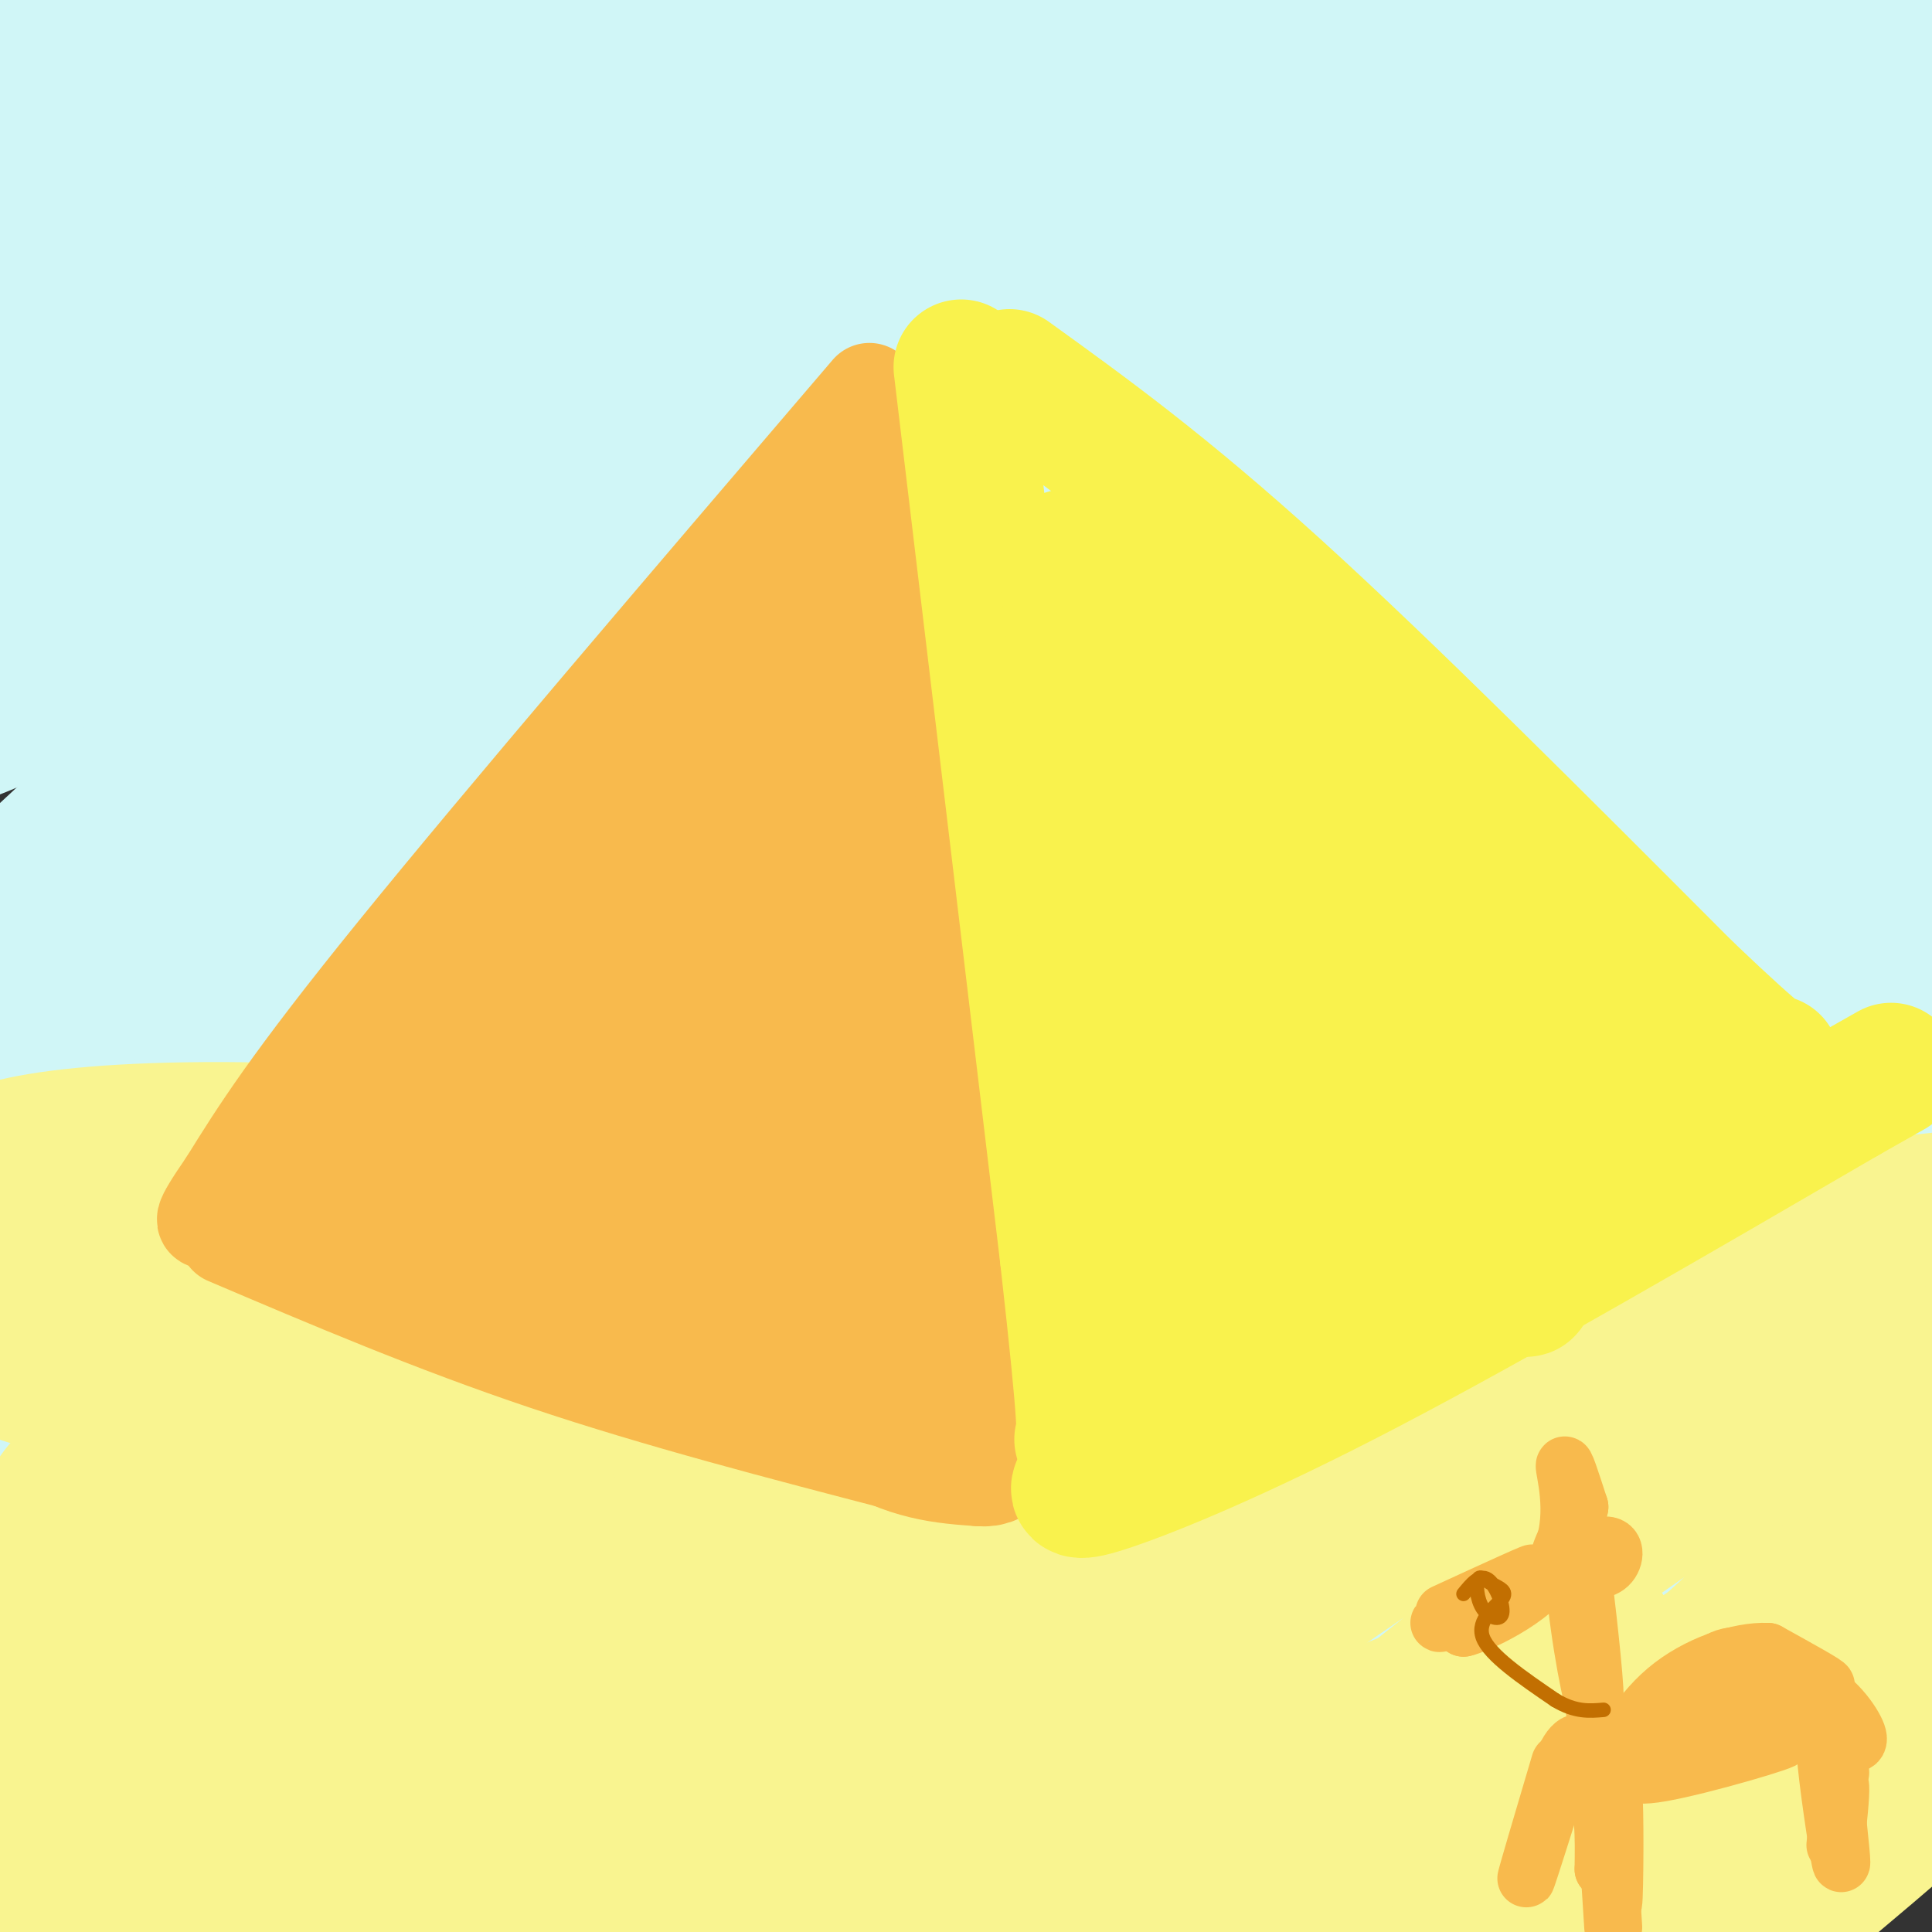 <svg viewBox='0 0 400 400' version='1.1' xmlns='http://www.w3.org/2000/svg' xmlns:xlink='http://www.w3.org/1999/xlink'><rect x="0" y="0" width="400" height="400" fill="#333333" stroke="none"/><g fill='none' stroke='rgb(208,246,247)' stroke-width='28' stroke-linecap='round' stroke-linejoin='round'><path d='M310,274c0.000,0.000 7.000,-2.000 7,-2'/><path d='M57,83c0.000,0.000 -22.000,-12.000 -22,-12'/><path d='M43,30c-8.605,35.765 -17.210,71.531 -21,74c-3.790,2.469 -2.764,-28.358 -1,-54c1.764,-25.642 4.267,-46.100 6,-56c1.733,-9.900 2.697,-9.242 -13,7c-15.697,16.242 -48.056,48.069 -46,47c2.056,-1.069 38.528,-35.035 75,-69'/><path d='M43,-21c-8.684,10.283 -67.893,70.491 -86,91c-18.107,20.509 4.889,1.321 4,2c-0.889,0.679 -25.664,21.227 18,-6c43.664,-27.227 155.768,-102.228 150,-91c-5.768,11.228 -129.407,108.685 -154,128c-24.593,19.315 49.862,-39.514 103,-78c53.138,-38.486 84.960,-56.631 99,-64c14.040,-7.369 10.297,-3.963 -17,16c-27.297,19.963 -78.149,56.481 -129,93'/><path d='M31,70c-32.655,22.977 -49.792,33.920 -58,39c-8.208,5.080 -7.487,4.297 -7,1c0.487,-3.297 0.738,-9.108 23,-36c22.262,-26.892 66.533,-74.863 89,-99c22.467,-24.137 23.129,-24.439 -15,8c-38.129,32.439 -115.048,97.618 -117,93c-1.952,-4.618 71.064,-79.034 84,-88c12.936,-8.966 -34.208,47.517 -52,72c-17.792,24.483 -6.233,16.964 0,15c6.233,-1.964 7.140,1.625 12,2c4.860,0.375 13.674,-2.464 24,-7c10.326,-4.536 22.163,-10.768 34,-17'/><path d='M48,53c20.285,-11.297 53.997,-31.038 80,-45c26.003,-13.962 44.296,-22.145 49,-22c4.704,0.145 -4.180,8.619 -21,21c-16.820,12.381 -41.576,28.671 -83,55c-41.424,26.329 -99.515,62.699 -109,65c-9.485,2.301 29.635,-29.467 68,-56c38.365,-26.533 75.976,-47.830 93,-58c17.024,-10.170 13.462,-9.211 48,-25c34.538,-15.789 107.175,-48.325 80,-31c-27.175,17.325 -154.163,84.511 -213,118c-58.837,33.489 -49.525,33.283 -42,32c7.525,-1.283 13.262,-3.641 19,-6'/><path d='M17,101c42.690,-19.882 139.913,-66.585 190,-90c50.087,-23.415 53.036,-23.540 78,-33c24.964,-9.460 71.943,-28.253 36,-11c-35.943,17.253 -154.808,70.553 -219,101c-64.192,30.447 -73.711,38.041 -88,49c-14.289,10.959 -33.348,25.281 -37,30c-3.652,4.719 8.101,-0.167 9,0c0.899,0.167 -9.058,5.385 73,-27c82.058,-32.385 256.131,-102.373 320,-129c63.869,-26.627 17.534,-9.893 -20,3c-37.534,12.893 -66.267,21.947 -95,31'/><path d='M264,25c-37.546,12.710 -83.911,28.984 -124,46c-40.089,17.016 -73.903,34.775 -106,53c-32.097,18.225 -62.478,36.915 -38,27c24.478,-9.915 103.815,-48.437 172,-79c68.185,-30.563 125.219,-53.169 153,-65c27.781,-11.831 26.311,-12.888 29,-16c2.689,-3.112 9.538,-8.278 13,-11c3.462,-2.722 3.538,-3.001 -1,-3c-4.538,0.001 -13.689,0.282 -21,1c-7.311,0.718 -12.782,1.874 -38,11c-25.218,9.126 -70.183,26.222 -109,43c-38.817,16.778 -71.487,33.240 -90,45c-18.513,11.760 -22.869,18.820 -27,24c-4.131,5.180 -8.037,8.480 25,-5c33.037,-13.480 103.019,-43.740 173,-74'/><path d='M275,22c63.333,-22.273 135.164,-40.956 126,-36c-9.164,4.956 -99.323,33.553 -153,53c-53.677,19.447 -70.873,29.746 -87,39c-16.127,9.254 -31.186,17.464 -42,26c-10.814,8.536 -17.384,17.397 -19,21c-1.616,3.603 1.720,1.948 8,0c6.280,-1.948 15.504,-4.189 71,-30c55.496,-25.811 157.265,-75.192 197,-95c39.735,-19.808 17.436,-10.043 -2,-4c-19.436,6.043 -36.009,8.362 -75,24c-38.991,15.638 -100.400,44.594 -138,63c-37.600,18.406 -51.392,26.263 -68,36c-16.608,9.737 -36.031,21.353 -52,33c-15.969,11.647 -28.485,23.323 -41,35'/><path d='M0,187c-9.668,9.077 -13.337,14.269 29,-18c42.337,-32.269 130.679,-101.998 162,-128c31.321,-26.002 5.621,-8.277 -28,16c-33.621,24.277 -75.165,55.108 -102,76c-26.835,20.892 -38.963,31.847 -52,44c-13.037,12.153 -26.983,25.504 -37,36c-10.017,10.496 -16.105,18.137 -16,21c0.105,2.863 6.403,0.949 35,-21c28.597,-21.949 79.494,-63.934 140,-107c60.506,-43.066 130.620,-87.214 116,-77c-14.620,10.214 -113.975,74.788 -181,122c-67.025,47.212 -101.722,77.060 -114,87c-12.278,9.940 -2.139,-0.030 8,-10'/><path d='M-40,228c23.710,-21.518 78.985,-70.312 121,-103c42.015,-32.688 70.770,-49.269 95,-63c24.230,-13.731 43.936,-24.613 58,-30c14.064,-5.387 22.486,-5.280 36,-12c13.514,-6.720 32.121,-20.265 -15,17c-47.121,37.265 -159.971,125.342 -204,161c-44.029,35.658 -19.238,18.896 -24,25c-4.762,6.104 -39.077,35.074 -1,7c38.077,-28.074 148.546,-113.191 225,-166c76.454,-52.809 118.892,-73.310 102,-61c-16.892,12.310 -93.115,57.431 -137,85c-43.885,27.569 -55.433,37.585 -73,50c-17.567,12.415 -41.153,27.227 -62,44c-20.847,16.773 -38.956,35.507 -43,41c-4.044,5.493 5.978,-2.253 16,-10'/><path d='M54,213c31.812,-23.491 103.343,-77.218 156,-113c52.657,-35.782 86.441,-53.619 134,-79c47.559,-25.381 108.892,-58.304 71,-33c-37.892,25.304 -175.010,108.837 -245,154c-69.990,45.163 -72.852,51.956 -76,58c-3.148,6.044 -6.580,11.340 -21,24c-14.420,12.660 -39.826,32.683 5,0c44.826,-32.683 159.884,-118.074 214,-158c54.116,-39.926 47.289,-34.387 68,-44c20.711,-9.613 68.959,-34.377 87,-43c18.041,-8.623 5.877,-1.106 1,3c-4.877,4.106 -2.465,4.800 -33,26c-30.535,21.200 -94.016,62.904 -132,89c-37.984,26.096 -50.470,36.582 -65,49c-14.530,12.418 -31.104,26.766 -43,38c-11.896,11.234 -19.113,19.352 -15,18c4.113,-1.352 19.557,-12.176 35,-23'/><path d='M195,179c26.362,-20.790 74.766,-61.265 107,-86c32.234,-24.735 48.298,-33.730 63,-42c14.702,-8.270 28.042,-15.814 53,-30c24.958,-14.186 61.534,-35.013 29,-12c-32.534,23.013 -134.177,89.866 -187,126c-52.823,36.134 -56.826,41.549 -70,54c-13.174,12.451 -35.520,31.939 -55,49c-19.480,17.061 -36.094,31.693 -1,5c35.094,-26.693 121.895,-94.713 162,-126c40.105,-31.287 33.514,-25.840 65,-43c31.486,-17.160 101.051,-56.926 78,-38c-23.051,18.926 -138.716,96.543 -192,133c-53.284,36.457 -44.187,31.755 -56,44c-11.813,12.245 -44.538,41.437 -28,28c16.538,-13.437 82.337,-69.502 120,-100c37.663,-30.498 47.189,-35.428 62,-44c14.811,-8.572 34.905,-20.786 55,-33'/><path d='M400,64c15.438,-7.704 26.535,-10.463 31,-11c4.465,-0.537 2.300,1.147 0,4c-2.300,2.853 -4.735,6.874 -37,32c-32.265,25.126 -94.362,71.356 -131,100c-36.638,28.644 -47.819,39.701 -57,49c-9.181,9.299 -16.364,16.840 -29,29c-12.636,12.160 -30.726,28.938 0,4c30.726,-24.938 110.269,-91.593 145,-121c34.731,-29.407 24.650,-21.565 47,-34c22.350,-12.435 77.130,-45.145 74,-42c-3.130,3.145 -64.168,42.147 -130,90c-65.832,47.853 -136.456,104.557 -138,106c-1.544,1.443 65.992,-52.374 108,-84c42.008,-31.626 58.489,-41.061 78,-52c19.511,-10.939 42.051,-23.381 53,-28c10.949,-4.619 10.306,-1.413 22,-7c11.694,-5.587 35.725,-19.966 -6,10c-41.725,29.966 -149.207,104.276 -202,142c-52.793,37.724 -50.896,38.862 -49,40'/><path d='M179,291c-21.064,16.908 -49.225,39.180 -13,13c36.225,-26.180 136.837,-100.810 189,-137c52.163,-36.190 55.877,-33.941 62,-35c6.123,-1.059 14.656,-5.426 31,-14c16.344,-8.574 40.499,-21.355 9,3c-31.499,24.355 -118.650,85.847 -169,124c-50.350,38.153 -63.897,52.968 -79,67c-15.103,14.032 -31.760,27.282 3,1c34.760,-26.282 120.938,-92.096 164,-124c43.062,-31.904 43.007,-29.897 67,-42c23.993,-12.103 72.034,-38.317 54,-26c-18.034,12.317 -102.142,63.165 -168,108c-65.858,44.835 -113.467,83.657 -99,74c14.467,-9.657 91.010,-67.792 134,-98c42.990,-30.208 52.426,-32.488 66,-38c13.574,-5.512 31.287,-14.256 49,-23'/><path d='M479,144c10.965,-4.049 13.877,-2.670 17,-2c3.123,0.670 6.455,0.631 -14,16c-20.455,15.369 -64.699,46.148 -108,80c-43.301,33.852 -85.658,70.779 -93,77c-7.342,6.221 20.332,-18.263 57,-46c36.668,-27.737 82.331,-58.729 109,-76c26.669,-17.271 34.345,-20.823 39,-22c4.655,-1.177 6.288,0.020 14,-4c7.712,-4.020 21.502,-13.259 -12,13c-33.502,26.259 -114.296,88.015 -149,115c-34.704,26.985 -23.317,19.197 -7,4c16.317,-15.197 37.566,-37.804 73,-65c35.434,-27.196 85.055,-58.980 62,-42c-23.055,16.980 -118.784,82.725 -160,111c-41.216,28.275 -27.919,19.078 -23,15c4.919,-4.078 1.459,-3.039 -2,-2'/><path d='M282,316c8.953,-10.312 32.337,-35.092 50,-52c17.663,-16.908 29.606,-25.945 44,-37c14.394,-11.055 31.240,-24.130 44,-32c12.760,-7.870 21.436,-10.535 35,-18c13.564,-7.465 32.016,-19.729 -21,19c-53.016,38.729 -177.501,128.450 -215,152c-37.499,23.550 11.987,-19.070 47,-51c35.013,-31.930 55.554,-53.171 88,-77c32.446,-23.829 76.798,-50.246 71,-49c-5.798,1.246 -61.744,30.154 -123,68c-61.256,37.846 -127.820,84.630 -146,94c-18.180,9.370 12.024,-18.674 27,-34c14.976,-15.326 14.724,-17.934 41,-41c26.276,-23.066 79.079,-66.590 98,-83c18.921,-16.410 3.961,-5.705 -11,5'/><path d='M311,180c-0.561,-1.464 3.535,-7.624 -50,31c-53.535,38.624 -164.702,122.033 -187,131c-22.298,8.967 44.271,-56.506 92,-102c47.729,-45.494 76.617,-71.007 79,-76c2.383,-4.993 -21.741,10.533 -67,47c-45.259,36.467 -111.654,93.873 -128,104c-16.346,10.127 17.357,-27.027 61,-69c43.643,-41.973 97.225,-88.766 92,-88c-5.225,0.766 -69.256,49.092 -122,94c-52.744,44.908 -94.200,86.398 -93,82c1.200,-4.398 45.057,-54.685 72,-84c26.943,-29.315 36.971,-37.657 47,-46'/><path d='M107,204c24.440,-22.008 62.039,-54.028 54,-49c-8.039,5.028 -61.718,47.103 -104,83c-42.282,35.897 -73.169,65.614 -84,75c-10.831,9.386 -1.607,-1.561 23,-28c24.607,-26.439 64.596,-68.370 98,-100c33.404,-31.630 60.222,-52.958 24,-19c-36.222,33.958 -135.484,123.203 -171,153c-35.516,29.797 -7.285,0.144 22,-37c29.285,-37.144 59.623,-81.781 73,-102c13.377,-20.219 9.794,-16.021 -19,11c-28.794,27.021 -82.798,76.863 -98,90c-15.202,13.137 8.399,-10.432 32,-34'/><path d='M-43,247c15.305,-15.438 37.566,-37.033 53,-49c15.434,-11.967 24.041,-14.305 29,-14c4.959,0.305 6.270,3.254 9,3c2.730,-0.254 6.880,-3.710 -1,20c-7.880,23.710 -27.789,74.586 -38,102c-10.211,27.414 -10.725,31.366 -2,36c8.725,4.634 26.690,9.949 36,12c9.310,2.051 9.967,0.838 53,-20c43.033,-20.838 128.444,-61.300 172,-81c43.556,-19.700 45.256,-18.637 52,-20c6.744,-1.363 18.530,-5.153 31,-8c12.470,-2.847 25.624,-4.752 29,-2c3.376,2.752 -3.027,10.159 -1,11c2.027,0.841 12.485,-4.885 -23,26c-35.485,30.885 -116.914,98.382 -121,102c-4.086,3.618 69.169,-56.641 109,-86c39.831,-29.359 46.237,-27.817 48,-26c1.763,1.817 -1.119,3.908 -4,6'/><path d='M388,259c-31.419,26.283 -107.968,88.992 -119,98c-11.032,9.008 43.451,-35.683 86,-66c42.549,-30.317 73.163,-46.260 54,-27c-19.163,19.260 -88.105,73.722 -103,84c-14.895,10.278 24.256,-23.629 50,-43c25.744,-19.371 38.083,-24.207 43,-25c4.917,-0.793 2.414,2.457 -10,13c-12.414,10.543 -34.738,28.377 -47,38c-12.262,9.623 -14.462,11.033 -18,13c-3.538,1.967 -8.414,4.491 -9,2c-0.586,-2.491 3.118,-9.997 11,-20c7.882,-10.003 19.941,-22.501 32,-35'/><path d='M358,291c6.500,-6.833 6.750,-6.417 7,-6'/></g>
<g fill='none' stroke='rgb(249,244,144)' stroke-width='28' stroke-linecap='round' stroke-linejoin='round'><path d='M5,285c5.974,1.907 11.949,3.815 39,4c27.051,0.185 75.179,-1.352 120,2c44.821,3.352 86.337,11.595 118,14c31.663,2.405 53.475,-1.027 53,-2c-0.475,-0.973 -23.238,0.514 -46,2'/><path d='M289,305c-21.318,1.943 -51.613,5.800 -74,7c-22.387,1.200 -36.868,-0.256 -44,0c-7.132,0.256 -6.916,2.224 -26,-2c-19.084,-4.224 -57.468,-14.642 -77,-19c-19.532,-4.358 -20.213,-2.657 -23,-2c-2.787,0.657 -7.681,0.270 -13,3c-5.319,2.730 -11.062,8.578 -15,12c-3.938,3.422 -6.069,4.420 -10,15c-3.931,10.580 -9.662,30.743 -11,41c-1.338,10.257 1.717,10.608 5,-2c3.283,-12.608 6.795,-38.174 6,-42c-0.795,-3.826 -5.898,14.087 -11,32'/><path d='M-4,348c-5.224,11.261 -12.785,23.414 -15,25c-2.215,1.586 0.915,-7.393 8,-19c7.085,-11.607 18.126,-25.840 27,-36c8.874,-10.160 15.580,-16.246 19,-14c3.420,2.246 3.552,12.825 -9,36c-12.552,23.175 -37.789,58.948 -26,43c11.789,-15.948 60.603,-83.615 62,-83c1.397,0.615 -44.624,69.512 -56,86c-11.376,16.488 11.893,-19.432 29,-42c17.107,-22.568 28.054,-31.784 39,-41'/><path d='M74,303c7.734,-7.704 7.571,-6.465 8,-4c0.429,2.465 1.452,6.156 -15,30c-16.452,23.844 -50.378,67.841 -44,63c6.378,-4.841 53.061,-58.521 73,-80c19.939,-21.479 13.134,-10.758 12,-6c-1.134,4.758 3.404,3.553 -9,21c-12.404,17.447 -41.749,53.545 -33,50c8.749,-3.545 55.593,-46.734 73,-61c17.407,-14.266 5.379,0.390 -12,20c-17.379,19.610 -40.108,44.174 -42,47c-1.892,2.826 17.054,-16.087 36,-35'/><path d='M121,348c8.898,-8.707 13.142,-12.974 21,-19c7.858,-6.026 19.330,-13.811 23,-14c3.670,-0.189 -0.464,7.219 -17,26c-16.536,18.781 -45.476,48.934 -45,50c0.476,1.066 30.368,-26.956 46,-41c15.632,-14.044 17.004,-14.111 27,-19c9.996,-4.889 28.617,-14.599 35,-16c6.383,-1.401 0.527,5.508 0,8c-0.527,2.492 4.273,0.565 -12,19c-16.273,18.435 -53.620,57.230 -38,47c15.620,-10.230 84.205,-69.485 89,-83c4.795,-13.515 -54.202,18.710 -82,32c-27.798,13.290 -24.399,7.645 -21,2'/><path d='M147,340c-6.682,-4.798 -12.887,-17.793 -9,-26c3.887,-8.207 17.865,-11.627 25,-14c7.135,-2.373 7.428,-3.698 25,-8c17.572,-4.302 52.423,-11.581 89,-14c36.577,-2.419 74.879,0.023 99,-2c24.121,-2.023 34.060,-8.512 44,-15'/><path d='M420,261c-0.773,-0.132 -24.704,7.036 -45,11c-20.296,3.964 -36.956,4.722 -48,6c-11.044,1.278 -16.474,3.075 -32,0c-15.526,-3.075 -41.150,-11.021 -76,-14c-34.850,-2.979 -78.925,-0.989 -123,1'/><path d='M96,265c-46.619,-0.226 -101.667,-1.292 -99,-4c2.667,-2.708 63.048,-7.060 97,-8c33.952,-0.940 41.476,1.530 49,4'/><path d='M143,257c28.881,3.544 76.584,10.403 107,13c30.416,2.597 43.544,0.933 59,-2c15.456,-2.933 33.238,-7.136 55,-8c21.762,-0.864 47.503,1.610 30,3c-17.503,1.390 -78.252,1.695 -139,2'/><path d='M255,265c-39.188,-0.619 -67.658,-3.166 -79,-4c-11.342,-0.834 -5.556,0.044 -24,-6c-18.444,-6.044 -61.120,-19.012 -34,-20c27.120,-0.988 124.034,10.003 185,14c60.966,3.997 85.983,0.998 111,-2'/><path d='M414,247c21.640,-0.550 20.240,-0.924 21,0c0.760,0.924 3.680,3.145 -18,12c-21.680,8.855 -67.960,24.344 -100,40c-32.040,15.656 -49.841,31.478 -67,46c-17.159,14.522 -33.675,27.745 -47,41c-13.325,13.255 -23.460,26.544 -5,9c18.460,-17.544 65.515,-65.919 94,-92c28.485,-26.081 38.400,-29.868 42,-30c3.600,-0.132 0.886,3.391 -16,18c-16.886,14.609 -47.943,40.305 -79,66'/><path d='M239,357c-31.242,25.849 -69.848,57.473 -68,55c1.848,-2.473 44.148,-39.043 80,-66c35.852,-26.957 65.254,-44.302 81,-53c15.746,-8.698 17.836,-8.751 31,-15c13.164,-6.249 37.401,-18.696 9,8c-28.401,26.696 -109.440,92.533 -126,105c-16.560,12.467 31.360,-28.436 66,-55c34.640,-26.564 56.000,-38.789 69,-45c13.000,-6.211 17.640,-6.409 20,-6c2.360,0.409 2.439,1.424 2,4c-0.439,2.576 -1.396,6.711 -17,22c-15.604,15.289 -45.855,41.732 -68,63c-22.145,21.268 -36.184,37.362 -30,33c6.184,-4.362 32.592,-29.181 59,-54'/><path d='M347,353c16.167,-14.003 27.084,-22.010 39,-30c11.916,-7.990 24.832,-15.963 28,-16c3.168,-0.037 -3.410,7.863 -32,33c-28.590,25.137 -79.191,67.512 -86,72c-6.809,4.488 30.173,-28.911 56,-49c25.827,-20.089 40.500,-26.868 49,-30c8.500,-3.132 10.829,-2.618 12,-2c1.171,0.618 1.186,1.339 2,2c0.814,0.661 2.428,1.261 -11,16c-13.428,14.739 -41.897,43.616 -46,48c-4.103,4.384 16.160,-15.726 31,-28c14.840,-12.274 24.256,-16.713 29,-18c4.744,-1.287 4.816,0.576 -10,14c-14.816,13.424 -44.519,38.407 -55,46c-10.481,7.593 -1.741,-2.203 7,-12'/><path d='M360,399c13.635,-12.862 44.222,-39.017 41,-41c-3.222,-1.983 -40.252,20.207 -63,33c-22.748,12.793 -31.212,16.188 -32,9c-0.788,-7.188 6.100,-24.958 25,-42c18.900,-17.042 49.812,-33.354 44,-29c-5.812,4.354 -48.349,29.375 -83,48c-34.651,18.625 -61.416,30.853 -75,36c-13.584,5.147 -13.987,3.211 -16,3c-2.013,-0.211 -5.636,1.303 2,-6c7.636,-7.303 26.531,-23.421 39,-33c12.469,-9.579 18.511,-12.617 39,-21c20.489,-8.383 55.425,-22.109 51,-18c-4.425,4.109 -48.213,26.055 -92,48'/><path d='M240,386c-20.503,11.079 -25.760,14.778 -44,22c-18.240,7.222 -49.463,17.967 -65,24c-15.537,6.033 -15.388,7.355 -13,-1c2.388,-8.355 7.016,-26.386 -9,-30c-16.016,-3.614 -52.676,7.190 -71,11c-18.324,3.810 -18.313,0.628 -20,-2c-1.687,-2.628 -5.074,-4.701 0,-12c5.074,-7.299 18.607,-19.822 33,-30c14.393,-10.178 29.644,-18.009 52,-27c22.356,-8.991 51.816,-19.140 45,-13c-6.816,6.140 -49.908,28.570 -93,51'/><path d='M55,379c-19.254,9.551 -20.890,7.928 -25,8c-4.110,0.072 -10.696,1.838 -13,0c-2.304,-1.838 -0.326,-7.279 0,-11c0.326,-3.721 -0.999,-5.720 13,-20c13.999,-14.280 43.323,-40.839 60,-55c16.677,-14.161 20.709,-15.924 37,-25c16.291,-9.076 44.843,-25.466 62,-31c17.157,-5.534 22.919,-0.213 25,3c2.081,3.213 0.480,4.318 -26,26c-26.480,21.682 -77.839,63.941 -108,90c-30.161,26.059 -39.124,35.917 -20,24c19.124,-11.917 66.334,-45.611 91,-62c24.666,-16.389 26.788,-15.475 33,-17c6.212,-1.525 16.515,-5.489 23,-7c6.485,-1.511 9.150,-0.570 10,2c0.850,2.570 -0.117,6.769 -3,12c-2.883,5.231 -7.681,11.495 -20,25c-12.319,13.505 -32.160,34.253 -52,55'/><path d='M142,396c12.701,-12.744 70.452,-72.103 71,-76c0.548,-3.897 -56.109,47.670 -87,75c-30.891,27.330 -36.018,30.424 -20,12c16.018,-18.424 53.179,-58.365 69,-78c15.821,-19.635 10.303,-18.964 8,-21c-2.303,-2.036 -1.389,-6.779 -3,-14c-1.611,-7.221 -5.746,-16.920 -13,-23c-7.254,-6.080 -17.627,-8.540 -28,-11'/><path d='M139,260c-5.289,-5.400 -4.511,-13.400 -13,-17c-8.489,-3.600 -26.244,-2.800 -44,-2'/><path d='M82,241c-9.333,-0.869 -10.667,-2.042 -14,-1c-3.333,1.042 -8.667,4.298 -21,5c-12.333,0.702 -31.667,-1.149 -51,-3'/><path d='M-4,242c-3.889,-3.000 11.889,-9.000 59,-8c47.111,1.000 125.556,9.000 204,17'/><path d='M259,251c38.167,5.000 31.583,9.000 25,13'/></g>
<g fill='none' stroke='rgb(248,186,77)' stroke-width='20' stroke-linecap='round' stroke-linejoin='round'><path d='M180,81c-37.917,44.333 -75.833,88.667 -98,116c-22.167,27.333 -28.583,37.667 -35,48'/><path d='M47,245c-6.333,9.167 -4.667,8.083 -3,7'/><path d='M182,85c-0.167,11.750 -0.333,23.500 3,55c3.333,31.500 10.167,82.750 17,134'/><path d='M202,274c2.833,22.833 1.417,12.917 0,3'/><path d='M47,256c21.333,9.083 42.667,18.167 66,26c23.333,7.833 48.667,14.417 74,21'/><path d='M187,303c13.833,3.167 11.417,0.583 9,-2'/></g>
<g fill='none' stroke='rgb(248,186,77)' stroke-width='28' stroke-linecap='round' stroke-linejoin='round'><path d='M163,125c0.868,-0.741 1.735,-1.482 3,-1c1.265,0.482 2.927,2.186 5,11c2.073,8.814 4.555,24.737 6,51c1.445,26.263 1.851,62.864 1,74c-0.851,11.136 -2.960,-3.194 -5,-14c-2.040,-10.806 -4.011,-18.087 -4,-39c0.011,-20.913 2.006,-55.456 4,-90'/><path d='M173,117c-4.702,-6.274 -18.458,23.042 -41,51c-22.542,27.958 -53.869,54.560 -65,68c-11.131,13.440 -2.065,13.720 7,14'/><path d='M74,250c0.187,2.651 -2.845,2.280 18,11c20.845,8.720 65.568,26.531 71,24c5.432,-2.531 -28.426,-25.406 -45,-38c-16.574,-12.594 -15.864,-14.908 -15,-20c0.864,-5.092 1.881,-12.963 3,-20c1.119,-7.037 2.340,-13.241 7,-5c4.660,8.241 12.760,30.926 17,45c4.240,14.074 4.620,19.537 5,25'/><path d='M135,272c-2.033,-10.305 -9.617,-48.568 -12,-70c-2.383,-21.432 0.435,-26.034 2,-27c1.565,-0.966 1.876,1.705 3,0c1.124,-1.705 3.061,-7.786 8,17c4.939,24.786 12.882,80.440 15,79c2.118,-1.440 -1.587,-59.974 -2,-86c-0.413,-26.026 2.467,-19.543 3,-26c0.533,-6.457 -1.279,-25.854 3,2c4.279,27.854 14.651,102.958 17,115c2.349,12.042 -3.326,-38.979 -9,-90'/><path d='M163,186c-2.263,-20.877 -3.421,-28.069 -1,-11c2.421,17.069 8.422,58.400 14,84c5.578,25.600 10.732,35.469 13,36c2.268,0.531 1.648,-8.277 -2,-14c-3.648,-5.723 -10.324,-8.362 -17,-11'/><path d='M170,270c-20.523,-9.328 -63.329,-27.149 -80,-33c-16.671,-5.851 -7.206,0.268 -4,4c3.206,3.732 0.152,5.077 11,12c10.848,6.923 35.598,19.423 35,17c-0.598,-2.423 -26.546,-19.768 -37,-26c-10.454,-6.232 -5.416,-1.352 -2,2c3.416,3.352 5.208,5.176 7,7'/><path d='M100,253c4.046,3.434 10.662,8.518 19,11c8.338,2.482 18.399,2.360 29,8c10.601,5.640 21.743,17.040 31,23c9.257,5.960 16.628,6.480 24,7'/><path d='M203,302c4.000,0.333 2.000,-2.333 0,-5'/></g>
<g fill='none' stroke='rgb(249,242,77)' stroke-width='28' stroke-linecap='round' stroke-linejoin='round'><path d='M199,76c0.000,0.000 22.000,184.000 22,184'/><path d='M221,260c4.167,37.000 3.583,37.500 3,38'/><path d='M209,78c15.833,11.417 31.667,22.833 55,44c23.333,21.167 54.167,52.083 85,83'/><path d='M349,205c17.167,16.333 17.583,15.667 18,15'/><path d='M226,304c-0.536,0.887 -1.071,1.774 -2,3c-0.929,1.226 -2.250,2.792 6,0c8.250,-2.792 26.071,-9.940 53,-24c26.929,-14.060 62.964,-35.030 99,-56'/><path d='M382,227c16.500,-9.333 8.250,-4.667 0,0'/><path d='M224,131c-2.347,-13.285 -4.695,-26.571 -2,-2c2.695,24.571 10.432,86.998 13,119c2.568,32.002 -0.033,33.580 -1,35c-0.967,1.420 -0.300,2.684 -2,-6c-1.700,-8.684 -5.767,-27.314 -7,-63c-1.233,-35.686 0.369,-88.427 1,-94c0.631,-5.573 0.293,36.022 5,70c4.707,33.978 14.460,60.340 21,79c6.540,18.660 9.869,29.617 10,22c0.131,-7.617 -2.934,-33.809 -6,-60'/><path d='M256,231c-6.030,-42.731 -18.104,-119.557 -18,-125c0.104,-5.443 12.386,60.498 21,97c8.614,36.502 13.560,43.566 19,57c5.440,13.434 11.375,33.237 5,3c-6.375,-30.237 -25.060,-110.513 -31,-133c-5.940,-22.487 0.864,12.814 12,47c11.136,34.186 26.603,67.256 33,78c6.397,10.744 3.722,-0.838 -4,-29c-7.722,-28.162 -20.492,-72.903 -24,-86c-3.508,-13.097 2.246,5.452 8,24'/><path d='M277,164c8.229,23.193 24.801,69.175 33,90c8.199,20.825 8.024,16.492 0,-13c-8.024,-29.492 -23.898,-84.144 -20,-78c3.898,6.144 27.566,73.083 32,80c4.434,6.917 -10.368,-46.187 -9,-51c1.368,-4.813 18.907,38.666 23,44c4.093,5.334 -5.259,-27.476 -7,-36c-1.741,-8.524 4.130,7.238 10,23'/><path d='M339,223c2.835,7.515 4.923,14.804 4,11c-0.923,-3.804 -4.856,-18.700 -4,-19c0.856,-0.300 6.500,13.996 8,16c1.500,2.004 -1.143,-8.285 -1,-11c0.143,-2.715 3.071,2.142 6,7'/></g>
<g fill='none' stroke='rgb(248,186,77)' stroke-width='12' stroke-linecap='round' stroke-linejoin='round'><path d='M299,334c10.369,-4.768 20.738,-9.536 18,-8c-2.738,1.536 -18.583,9.375 -19,10c-0.417,0.625 14.595,-5.964 18,-7c3.405,-1.036 -4.798,3.482 -13,8'/><path d='M303,337c2.202,-0.417 14.208,-5.458 19,-13c4.792,-7.542 2.369,-17.583 2,-20c-0.369,-2.417 1.315,2.792 3,8'/><path d='M327,312c-0.949,3.971 -4.821,9.900 -4,11c0.821,1.100 6.337,-2.627 9,-3c2.663,-0.373 2.475,2.608 1,4c-1.475,1.392 -4.238,1.196 -7,1'/><path d='M326,325c-0.060,7.667 3.292,26.333 4,27c0.708,0.667 -1.226,-16.667 -2,-23c-0.774,-6.333 -0.387,-1.667 0,3'/><path d='M328,332c0.533,7.444 1.867,24.556 4,31c2.133,6.444 5.067,2.222 8,-2'/><path d='M340,361c3.700,-3.483 8.951,-11.191 13,-15c4.049,-3.809 6.898,-3.718 12,-2c5.102,1.718 12.458,5.062 13,5c0.542,-0.062 -5.729,-3.531 -12,-7'/><path d='M366,342c-5.914,-0.241 -14.699,2.657 -21,8c-6.301,5.343 -10.120,13.131 -9,13c1.120,-0.131 7.177,-8.180 14,-12c6.823,-3.820 14.411,-3.410 22,-3'/><path d='M372,348c6.121,1.555 10.424,6.943 12,10c1.576,3.057 0.424,3.785 -4,2c-4.424,-1.785 -12.121,-6.081 -19,-6c-6.879,0.081 -12.939,4.541 -19,9'/><path d='M342,363c-4.574,2.854 -6.507,5.488 2,4c8.507,-1.488 27.456,-7.100 25,-7c-2.456,0.100 -26.315,5.912 -36,8c-9.685,2.088 -5.196,0.454 -3,3c2.196,2.546 2.098,9.273 2,16'/><path d='M332,387c0.746,-2.887 1.612,-18.104 2,-16c0.388,2.104 0.297,21.528 0,23c-0.297,1.472 -0.799,-15.008 -1,-20c-0.201,-4.992 -0.100,1.504 0,8'/><path d='M333,382c0.167,4.167 0.583,10.583 1,17'/><path d='M381,367c-1.622,-4.400 -3.244,-8.800 -3,-4c0.244,4.800 2.356,18.800 3,22c0.644,3.200 -0.178,-4.400 -1,-12'/><path d='M380,373c0.111,-3.067 0.889,-4.733 1,-3c0.111,1.733 -0.444,6.867 -1,12'/><path d='M323,365c-3.583,12.083 -7.167,24.167 -7,24c0.167,-0.167 4.083,-12.583 8,-25'/><path d='M324,364c2.167,-4.500 3.583,-3.250 5,-2'/></g>
<g fill='none' stroke='rgb(194,111,1)' stroke-width='3' stroke-linecap='round' stroke-linejoin='round'><path d='M303,330c1.665,-2.041 3.329,-4.082 5,-3c1.671,1.082 3.348,5.287 3,7c-0.348,1.713 -2.722,0.934 -4,-1c-1.278,-1.934 -1.461,-5.024 -1,-6c0.461,-0.976 1.567,0.161 3,1c1.433,0.839 3.194,1.380 2,3c-1.194,1.620 -5.341,4.320 -4,8c1.341,3.680 8.171,8.340 15,13'/><path d='M322,352c4.167,2.500 7.083,2.250 10,2'/></g>
</svg>